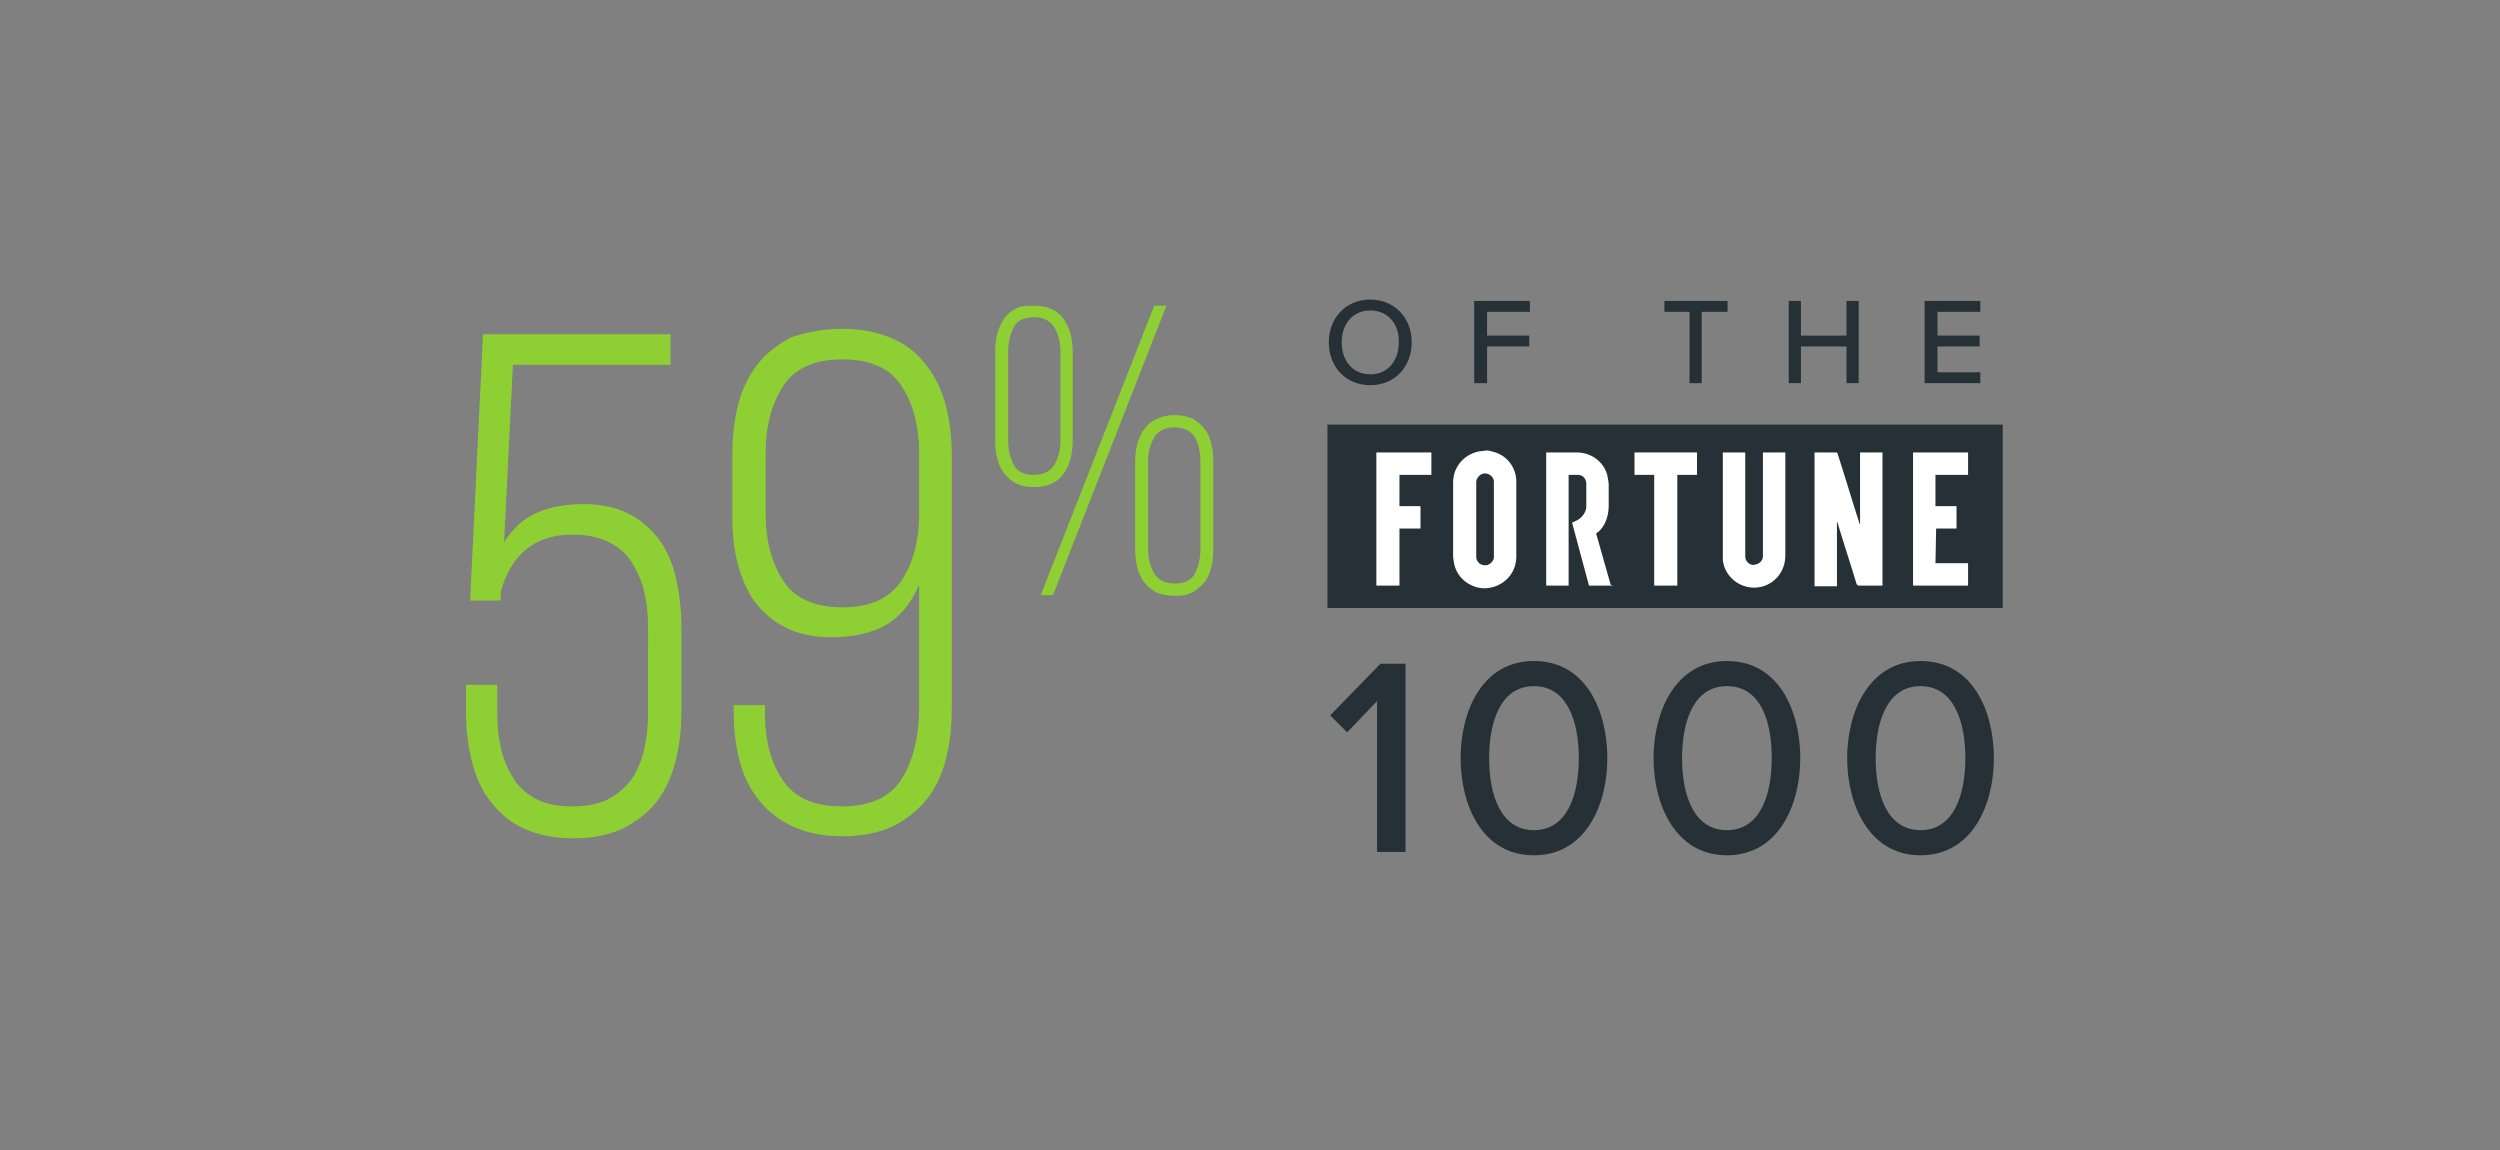 <?xml version="1.0" encoding="utf-8"?>
<!-- Generator: Adobe Illustrator 25.2.1, SVG Export Plug-In . SVG Version: 6.00 Build 0)  -->
<svg version="1.1" id="Layer_1" xmlns="http://www.w3.org/2000/svg" xmlns:xlink="http://www.w3.org/1999/xlink" x="0px" y="0px"
	 width="368px" height="169.3px" viewBox="0 0 368 169.3" style="enable-background:new 0 0 368 169.3;" xml:space="preserve">
<rect x="0" y="0" width="368" height="169.3" fill="#808080" stroke="none"/>
<style type="text/css">
	.st0{enable-background:new    ;}
	.st1{fill:#8ED033;}
	.st2{fill:#263137;}
	.st3{fill:#FFFFFF;}
</style>
<g class="st0">
	<path class="st1" d="M74.2,79.8c1.3-2,2.9-3.5,4.8-4.3c2-0.9,4.3-1.3,7-1.3c2.5,0,4.7,0.5,6.5,1.4c1.8,0.9,3.3,2.2,4.5,3.8
		c1.2,1.6,2,3.5,2.5,5.7c0.5,2.2,0.8,4.6,0.8,7.1v12.6c0,2.7-0.3,5.1-0.9,7.4c-0.6,2.3-1.5,4.2-2.8,5.9c-1.3,1.6-3,2.9-5,3.9
		c-2,0.9-4.4,1.4-7.2,1.4c-2.8,0-5.2-0.5-7.2-1.4c-2-0.9-3.6-2.2-4.9-3.9c-1.3-1.6-2.2-3.6-2.8-5.9c-0.6-2.3-0.9-4.7-0.9-7.4v-4h4.6
		v4.2c0,2,0.2,3.8,0.6,5.4c0.4,1.7,1.1,3.1,1.9,4.4c0.9,1.3,2,2.2,3.4,2.9c1.4,0.7,3.1,1,5.1,1c2,0,3.8-0.3,5.2-1
		c1.4-0.7,2.6-1.7,3.5-2.9c0.9-1.3,1.5-2.7,1.9-4.4c0.4-1.7,0.6-3.5,0.6-5.4V92.4c0-2-0.2-3.8-0.6-5.4c-0.4-1.7-1.1-3.1-1.9-4.4
		c-0.9-1.3-2-2.2-3.5-2.9c-1.4-0.7-3.2-1-5.2-1c-5.4,0-8.9,2.8-10.5,8.4v1.3h-4.5l1.9-39.2h27.6v4.5H75.5L74.2,79.8z"/>
	<path class="st1" d="M124,48.4c2.8,0,5.2,0.5,7.3,1.4c2.1,0.9,3.7,2.2,5,3.9c1.3,1.6,2.3,3.6,2.9,5.9c0.6,2.3,0.9,4.8,0.9,7.5v37.3
		c0,2.7-0.3,5.2-0.9,7.5c-0.6,2.3-1.6,4.3-2.9,5.9c-1.3,1.6-3,2.9-5,3.9c-2,0.9-4.5,1.4-7.3,1.4c-2.8,0-5.2-0.5-7.2-1.4
		c-2-0.9-3.7-2.2-5-3.8c-1.3-1.6-2.3-3.5-2.9-5.8c-0.6-2.3-0.9-4.7-0.9-7.4v-0.9h4.6v1.2c0,4,0.9,7.3,2.6,9.8
		c1.7,2.6,4.6,3.9,8.7,3.9c4.1,0,7.1-1.3,8.8-4c1.7-2.7,2.6-6.2,2.6-10.6v-18c-1.2,2.7-2.8,4.7-4.9,5.9c-2.1,1.2-4.8,1.8-8.1,1.8
		c-2.6,0-4.8-0.5-6.6-1.4c-1.8-0.9-3.3-2.1-4.5-3.7s-2-3.5-2.6-5.7c-0.6-2.2-0.8-4.6-0.8-7.2v-8.9c0-2.7,0.3-5.2,0.9-7.5
		c0.6-2.3,1.6-4.2,2.9-5.9c1.3-1.6,3-2.9,5-3.9C118.8,48.9,121.2,48.4,124,48.4z M124,52.9c-4.1,0-7,1.3-8.7,3.9
		c-1.7,2.6-2.6,5.9-2.6,9.9v8.9c0,4,0.9,7.3,2.6,9.9c1.7,2.6,4.6,3.9,8.7,3.9c4.1,0,6.9-1.3,8.7-3.9c1.7-2.6,2.6-5.9,2.6-9.9v-8.9
		c0-4-0.9-7.3-2.6-9.9C131,54.2,128.1,52.9,124,52.9z"/>
</g>
<g class="st0">
	<path class="st1" d="M152.2,45c2.1,0,3.5,0.7,4.4,2c0.9,1.3,1.3,2.9,1.3,4.9v12.9c0,1.9-0.4,3.6-1.3,4.9c-0.9,1.3-2.4,2-4.4,2
		c-1,0-1.9-0.2-2.6-0.5c-0.7-0.4-1.3-0.9-1.8-1.5c-0.4-0.6-0.8-1.3-1-2.2c-0.2-0.8-0.3-1.7-0.3-2.7V51.8c0-1,0.1-1.9,0.3-2.7
		c0.2-0.8,0.6-1.5,1-2.2c0.4-0.6,1-1.1,1.8-1.5S151.1,45,152.2,45z M152.2,46.7c-1.5,0-2.5,0.5-3,1.5c-0.5,1-0.8,2.2-0.8,3.6v13.1
		c0,1.3,0.3,2.5,0.8,3.5c0.5,1,1.5,1.5,3,1.5c1.4,0,2.4-0.5,3-1.5c0.6-1,0.9-2.2,0.9-3.5V51.8c0-1.4-0.3-2.6-0.9-3.6
		C154.6,47.2,153.6,46.7,152.2,46.7z M171.7,45L155,87.6h-1.8L169.9,45H171.7z M172.9,61.1c1,0,1.9,0.2,2.6,0.5
		c0.7,0.4,1.3,0.9,1.8,1.5c0.5,0.6,0.8,1.4,1,2.2c0.2,0.8,0.3,1.7,0.3,2.7v12.8c0,1-0.1,1.9-0.3,2.7c-0.2,0.8-0.5,1.6-1,2.2
		c-0.5,0.6-1.1,1.1-1.8,1.5c-0.7,0.4-1.6,0.5-2.6,0.5c-1.1,0-1.9-0.2-2.7-0.5c-0.7-0.4-1.3-0.9-1.8-1.5c-0.4-0.6-0.8-1.4-1-2.2
		c-0.2-0.8-0.3-1.7-0.3-2.7V68.1c0-1,0.1-1.9,0.3-2.7c0.2-0.8,0.6-1.6,1-2.2c0.4-0.6,1-1.1,1.8-1.5S171.8,61.1,172.9,61.1z
		 M172.9,62.9c-1.4,0-2.4,0.5-3,1.5c-0.6,1-0.9,2.1-0.9,3.5v13c0,1.3,0.3,2.5,0.9,3.5c0.6,1,1.6,1.5,3,1.5c1.5,0,2.5-0.5,3-1.5
		c0.5-1,0.8-2.2,0.8-3.5v-13c0-1.4-0.3-2.6-0.8-3.5S174.3,62.9,172.9,62.9z"/>
</g>
<g class="st0">
	<path class="st2" d="M201.7,44.1c3.6,0,6.1,2.7,6.1,6.3s-2.5,6.3-6.1,6.3c-3.6,0-6.1-2.7-6.1-6.3S198.1,44.1,201.7,44.1z
		 M201.7,45.7c-2.6,0-4.2,2-4.2,4.7c0,2.7,1.6,4.7,4.2,4.7c2.6,0,4.2-2,4.2-4.7C206,47.7,204.3,45.7,201.7,45.7z"/>
	<path class="st2" d="M217,44.3h8.2v1.6h-6.3v3.5h6.2V51h-6.2v5.4H217V44.3z"/>
	<path class="st2" d="M248.8,45.9H245v-1.6h9.3v1.6h-3.8v10.5h-1.8V45.9z"/>
	<path class="st2" d="M271.8,51h-6.7v5.4h-1.8V44.3h1.8v5.1h6.7v-5.1h1.8v12.1h-1.8V51z"/>
	<path class="st2" d="M283.3,44.3h8.2v1.6h-6.3v3.5h6.2V51h-6.2v3.8h6.3v1.6h-8.2V44.3z"/>
</g>
<g class="st0">
	<path class="st2" d="M202.8,103.1l-4.5,4.7l-2.5-2.5l7.4-7.6h3.7v27.7h-4.2V103.1z"/>
	<path class="st2" d="M225.8,97.3c7.7,0,10.8,7.4,10.8,14.3s-3.2,14.3-10.8,14.3c-7.7,0-10.8-7.5-10.8-14.3S218.1,97.3,225.8,97.3z
		 M225.8,101c-4.9,0-6.6,5.2-6.6,10.6s1.7,10.6,6.6,10.6c4.9,0,6.6-5.2,6.6-10.6S230.7,101,225.8,101z"/>
	<path class="st2" d="M254.2,97.3c7.7,0,10.8,7.4,10.8,14.3s-3.2,14.3-10.8,14.3s-10.8-7.5-10.8-14.3S246.6,97.3,254.2,97.3z
		 M254.2,101c-4.9,0-6.6,5.2-6.6,10.6s1.7,10.6,6.6,10.6s6.6-5.2,6.6-10.6S259.2,101,254.2,101z"/>
	<path class="st2" d="M282.7,97.3c7.7,0,10.8,7.4,10.8,14.3s-3.2,14.3-10.8,14.3s-10.8-7.5-10.8-14.3S275.1,97.3,282.7,97.3z
		 M282.7,101c-4.9,0-6.6,5.2-6.6,10.6s1.7,10.6,6.6,10.6s6.6-5.2,6.6-10.6S287.6,101,282.7,101z"/>
</g>
<rect x="195.4" y="62.5" class="st2" width="99.4" height="27"/>
<g id="_7aXWTt.tif">
	<path class="st3" d="M219,66.3l0.8,0.2c2,0.5,3.4,2.3,3.4,4.4c0,3.7,0,7.4,0,11.2c-0.1,2.6-2.2,4.5-4.8,4.5
		c-2.2-0.1-4.1-1.7-4.4-3.9c0-0.2-0.1-0.5-0.1-0.7V71c0-2.4,1.8-4.3,4.1-4.6h0.1L219,66.3z M217.3,76.4v3.8c0,0.6,0,1.2,0,1.8
		c0,0.7,0.7,1.3,1.4,1.2c0.1,0,0.3,0,0.4-0.1c0.5-0.2,0.9-0.8,0.8-1.3c0-3.6,0-7.1,0-10.7c0-0.1,0-0.2,0-0.3
		c-0.1-0.7-0.8-1.2-1.5-1.1c-0.6,0.1-1.1,0.7-1.1,1.3L217.3,76.4L217.3,76.4z"/>
	<path class="st3" d="M202.6,66.6h8.1v3.3H206v4.6h2.9c0.2,0,0.2,0.1,0.2,0.2v3.1H206v8.4h-3.2h-0.2V66.6z"/>
	<path class="st3" d="M273.8,77.2V66.6h3.3v19.6h-3.5c-0.1,0-0.2-0.1-0.3-0.2l0,0c-0.9-3-1.9-6-2.8-9c0-0.1-0.1-0.2-0.1-0.2v9.5
		h-3.3V66.6h3.1c0.2,0,0.2,0,0.3,0.2c1.1,3.4,2.1,6.8,3.2,10.2L273.8,77.2L273.8,77.2z"/>
	<path class="st3" d="M237.3,86.2h-3.4l-2.5-9.3c0.2,0,0.3-0.1,0.5-0.2c1-0.4,1.7-1.4,1.6-2.4c0-1,0-2.1,0-3.1
		c0-0.7-0.5-1.3-1.2-1.3c0,0,0,0-0.1,0c-0.4,0-0.8,0-1.3,0v16.3h-3.3V66.6h4.5c2.3,0,4.3,1.6,4.6,3.9c0,0.2,0.1,0.5,0.1,0.7
		c0,1.1,0,2.2,0,3.3c0,0.9-0.2,1.8-0.6,2.6c-0.3,0.5-0.6,1-1.1,1.3c-0.1,0.1-0.2,0.2-0.1,0.3l2.1,7.4
		C237.3,86.1,237.3,86.1,237.3,86.2z"/>
	<path class="st3" d="M253.6,66.6h3.3v15.1c0,0.2,0,0.5,0.1,0.7c0.2,0.5,0.8,0.9,1.4,0.7c0.6-0.1,1.1-0.6,1.1-1.2s0-1.3,0-1.9V66.6
		h3.3v15.2c0,2.6-2,4.7-4.6,4.7c-2.3,0-4.3-1.7-4.6-4c0-0.2,0-0.5,0-0.7L253.6,66.6L253.6,66.6z"/>
	<path class="st3" d="M284.9,82.9h4.8v3.3h-8.1V66.6h8.1v3.3h-4.8v4.6h3.1v3.3h-3L284.9,82.9z"/>
	<path class="st3" d="M243.5,86.2V69.9h-2.9v-3.3h9.2v3.3h-2.9v16.3H243.5z"/>
</g>
</svg>
